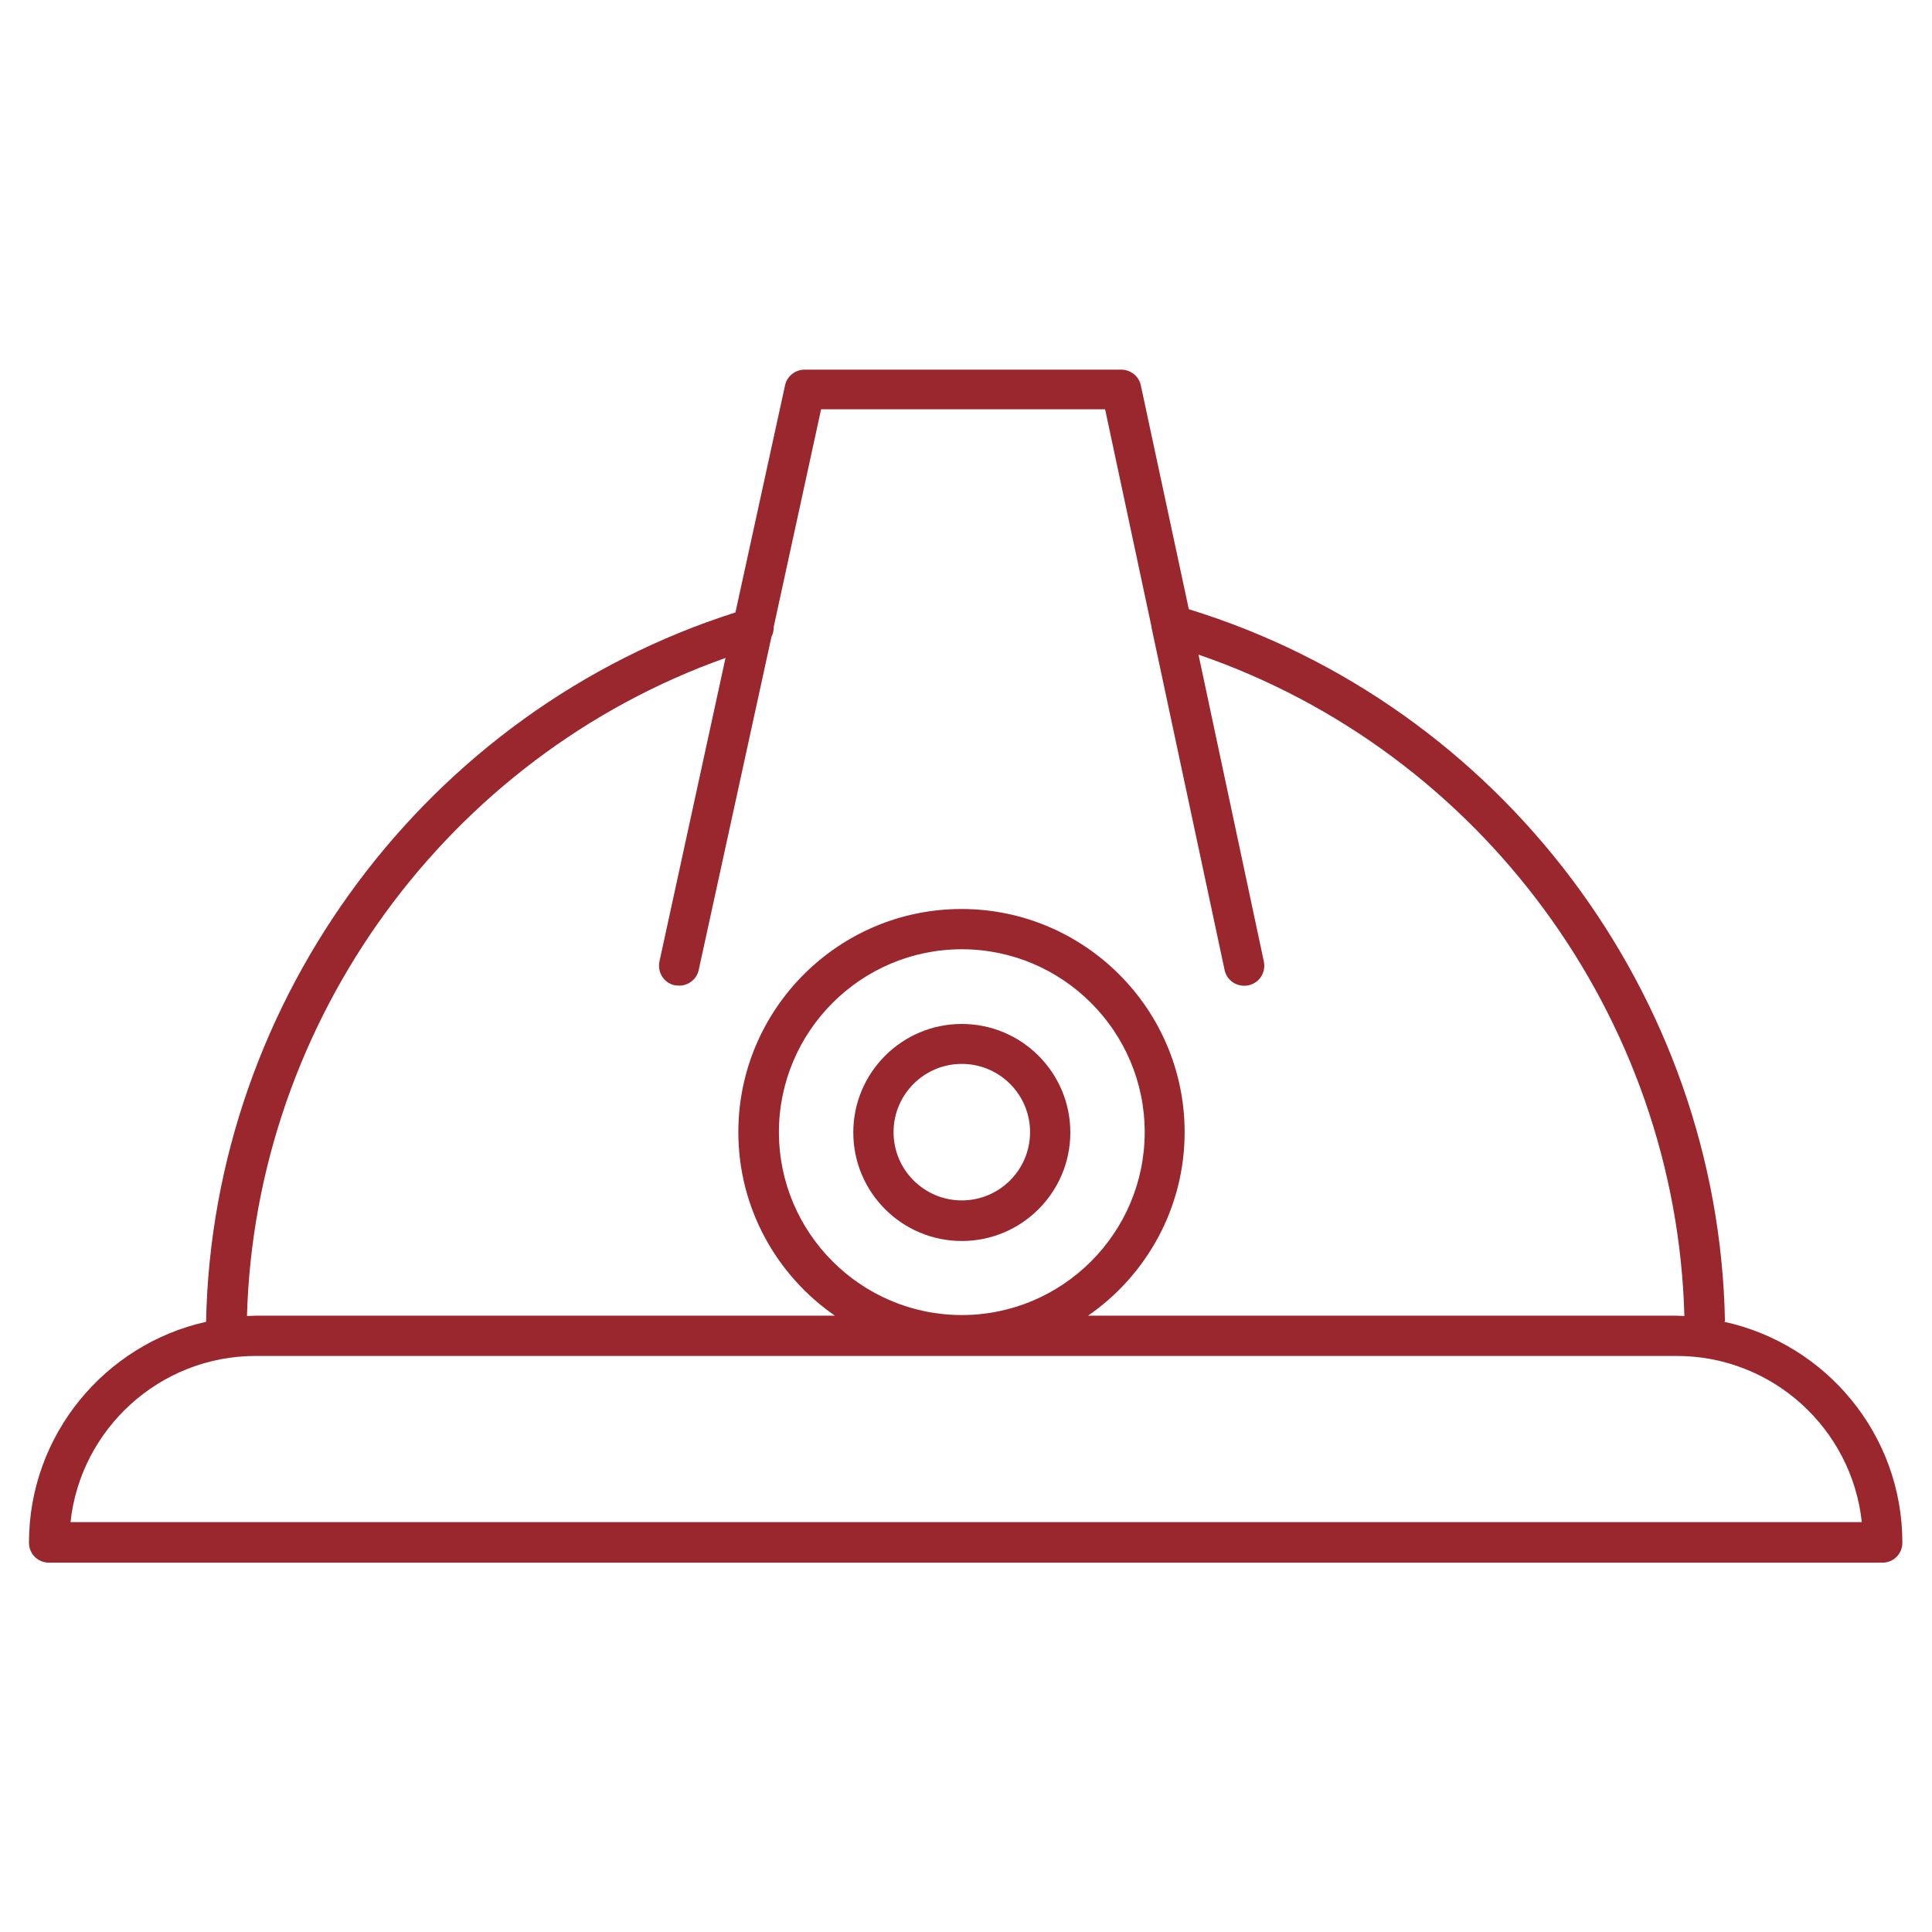 <?xml version="1.0" encoding="UTF-8"?>
<svg xmlns="http://www.w3.org/2000/svg" id="Capa_1" data-name="Capa 1" width="60" height="60" version="1.1" viewBox="0 0 60 60">
  <defs>
    <style>
      .cls-1 {
        fill: #9a262e;
        stroke-width: 0px;
      }
    </style>
  </defs>
  <path class="cls-1" d="M53.57,41.03c-.19-10.13-6.96-19.13-16.65-22.11l-1.49-6.95c-.06-.29-.32-.49-.61-.49h-9.83c-.29,0-.55.2-.61.49l-1.54,7.05c-9.56,3.04-16.24,11.99-16.44,22.03-3.14.7-5.5,3.51-5.5,6.86,0,.35.28.62.62.62h56.94c.35,0,.62-.28.62-.62,0-3.36-2.37-6.17-5.53-6.86ZM22.53,20.44l-2.05,9.42c-.07.34.14.67.48.74.04,0,.09.01.13.01.29,0,.55-.2.61-.49l2.26-10.35c.05-.09.07-.2.07-.31l1.47-6.75h8.82l1.44,6.75s0,.01,0,.02l2.27,10.64c.07.34.4.55.74.48.34-.07.55-.4.48-.74l-2.03-9.53c8.76,3.01,14.84,11.25,15.09,20.54-.08,0-.16-.01-.25-.01h-18.27c1.81-1.25,3-3.34,3-5.7,0-3.82-3.11-6.93-6.93-6.93s-6.93,3.11-6.93,6.93c0,2.36,1.19,4.45,3,5.7H7.94c-.09,0-.18.01-.27.01.26-9.19,6.24-17.38,14.87-20.44ZM29.87,40.84c-3.13,0-5.68-2.55-5.68-5.68s2.55-5.68,5.68-5.68,5.68,2.55,5.68,5.68-2.55,5.68-5.68,5.68ZM2.19,47.27c.31-2.89,2.77-5.16,5.75-5.16h44.13c2.98,0,5.44,2.26,5.75,5.16H2.19Z"></path>
  <path class="cls-1" d="M29.87,31.8c-1.86,0-3.37,1.51-3.37,3.37s1.51,3.37,3.37,3.37,3.37-1.51,3.37-3.37-1.51-3.37-3.37-3.37ZM29.87,37.28c-1.17,0-2.12-.95-2.12-2.12s.95-2.12,2.12-2.12,2.12.95,2.12,2.12-.95,2.12-2.12,2.12Z"></path>
</svg>
